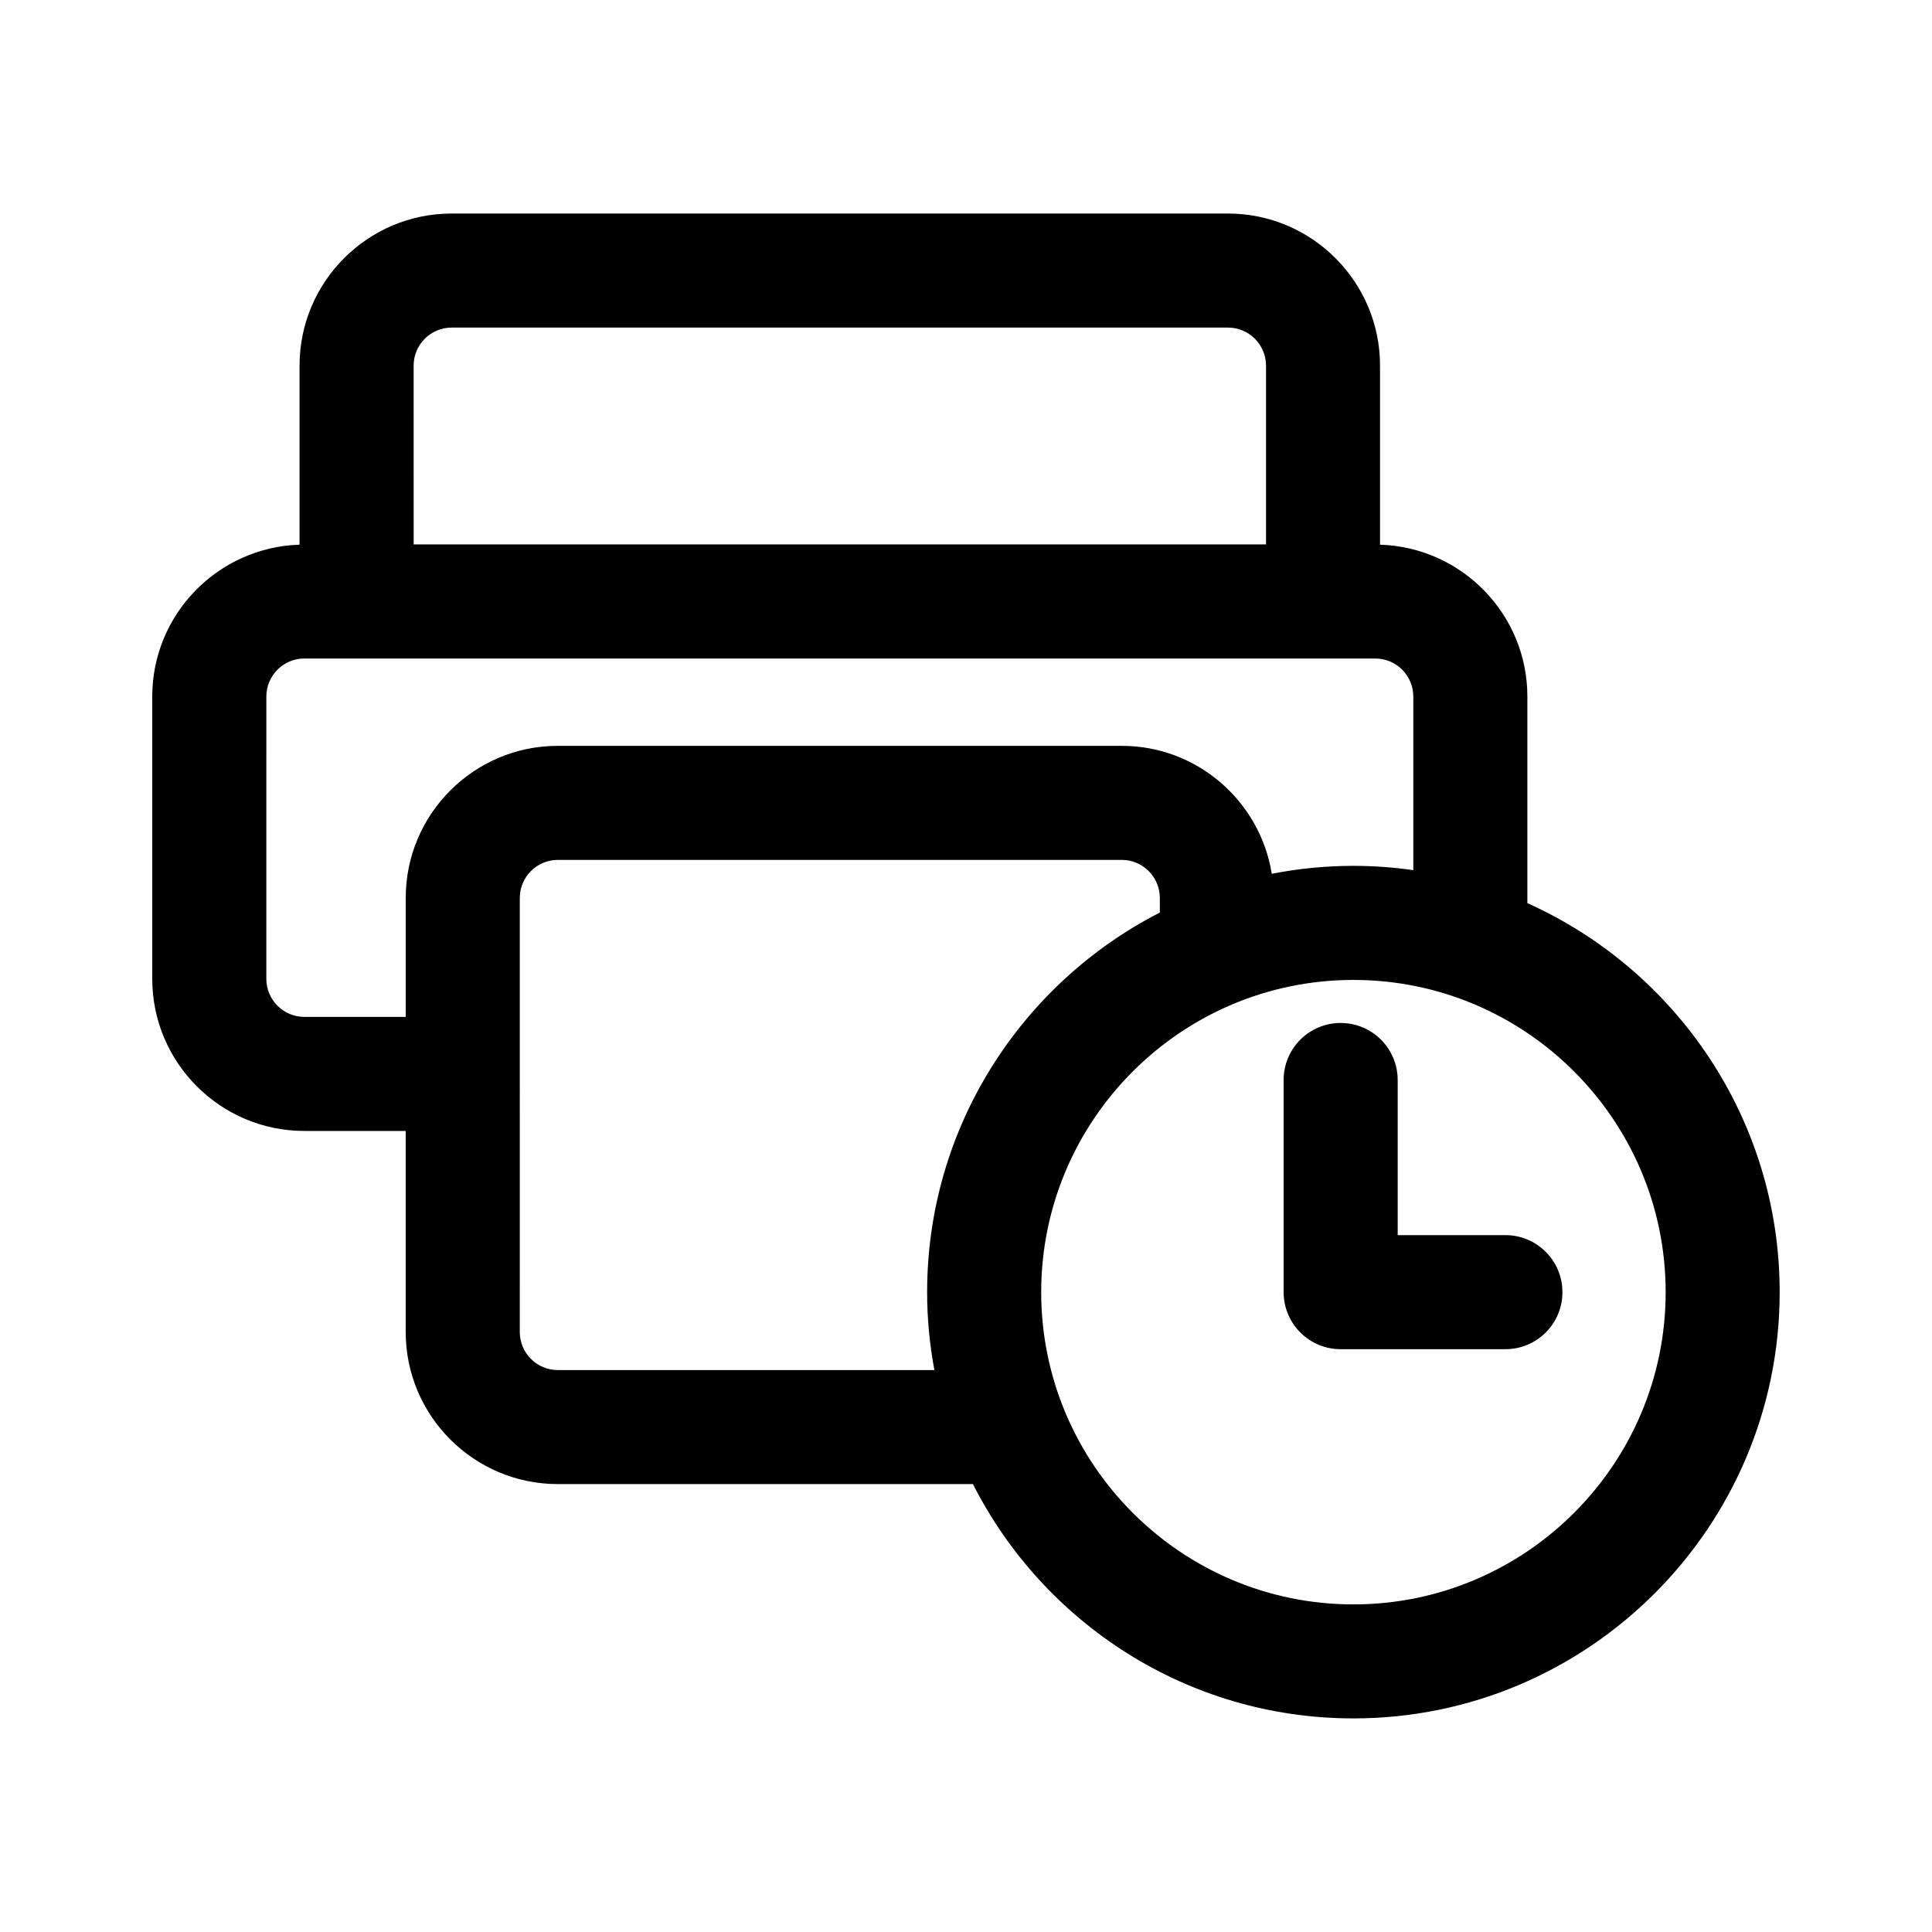 <?xml version="1.0" encoding="UTF-8"?>
<!-- Uploaded to: SVG Repo, www.svgrepo.com, Generator: SVG Repo Mixer Tools -->
<svg fill="#000000" width="800px" height="800px" version="1.1" viewBox="144 144 512 512" xmlns="http://www.w3.org/2000/svg">
 <path d="m548.77 383.33v-54.742c0-21.801-17.406-39.57-39.047-40.238v-47.457c0-22.223-18.082-40.305-40.305-40.305h-205.73c-22.223 0-40.305 18.082-40.305 40.305v47.453c-21.633 0.68-39.035 18.445-39.035 40.238v74.824c0 22.223 18.082 40.305 40.305 40.305h26.863v53.281c0 22.223 18.082 40.305 40.305 40.305h110.02c18.645 36.805 56.82 62.098 100.82 62.098 62.289 0 112.97-50.684 112.97-112.97 0-45.867-27.504-85.418-66.875-103.09zm-295.15-142.44c0-5.559 4.519-10.078 10.078-10.078h205.73c5.559 0 10.078 4.519 10.078 10.078v47.387l-225.88 0.004zm-2.098 141.07v31.527h-26.863c-5.559 0-10.078-4.519-10.078-10.078l0.004-74.82c0-5.559 4.519-10.078 10.078-10.078h283.8c5.559 0 10.078 4.519 10.078 10.078v46.008c-5.188-0.734-10.484-1.137-15.871-1.137-7.402 0-14.625 0.734-21.637 2.102-3.078-19.184-19.703-33.902-39.746-33.902l-149.46-0.004c-22.223 0-40.305 18.082-40.305 40.305zm140.1 125.12h-99.797c-5.559 0-10.078-4.519-10.078-10.078l0.004-115.04c0-5.559 4.519-10.078 10.078-10.078h149.46c5.559 0 10.078 4.519 10.078 10.078v3.875c-36.566 18.727-61.668 56.781-61.668 100.6-0.004 7.055 0.676 13.941 1.922 20.641zm111.05 62.102c-45.625 0-82.746-37.121-82.746-82.746s37.121-82.746 82.746-82.746 82.746 37.121 82.746 82.746-37.121 82.746-82.746 82.746zm40.277-97.863h-28.547v-41.109c0-8.348-6.766-15.113-15.113-15.113s-15.113 6.766-15.113 15.113v56.227c0 8.348 6.766 15.113 15.113 15.113h43.66c8.348 0 15.113-6.766 15.113-15.113 0-8.352-6.766-15.117-15.113-15.117z"/>
</svg>